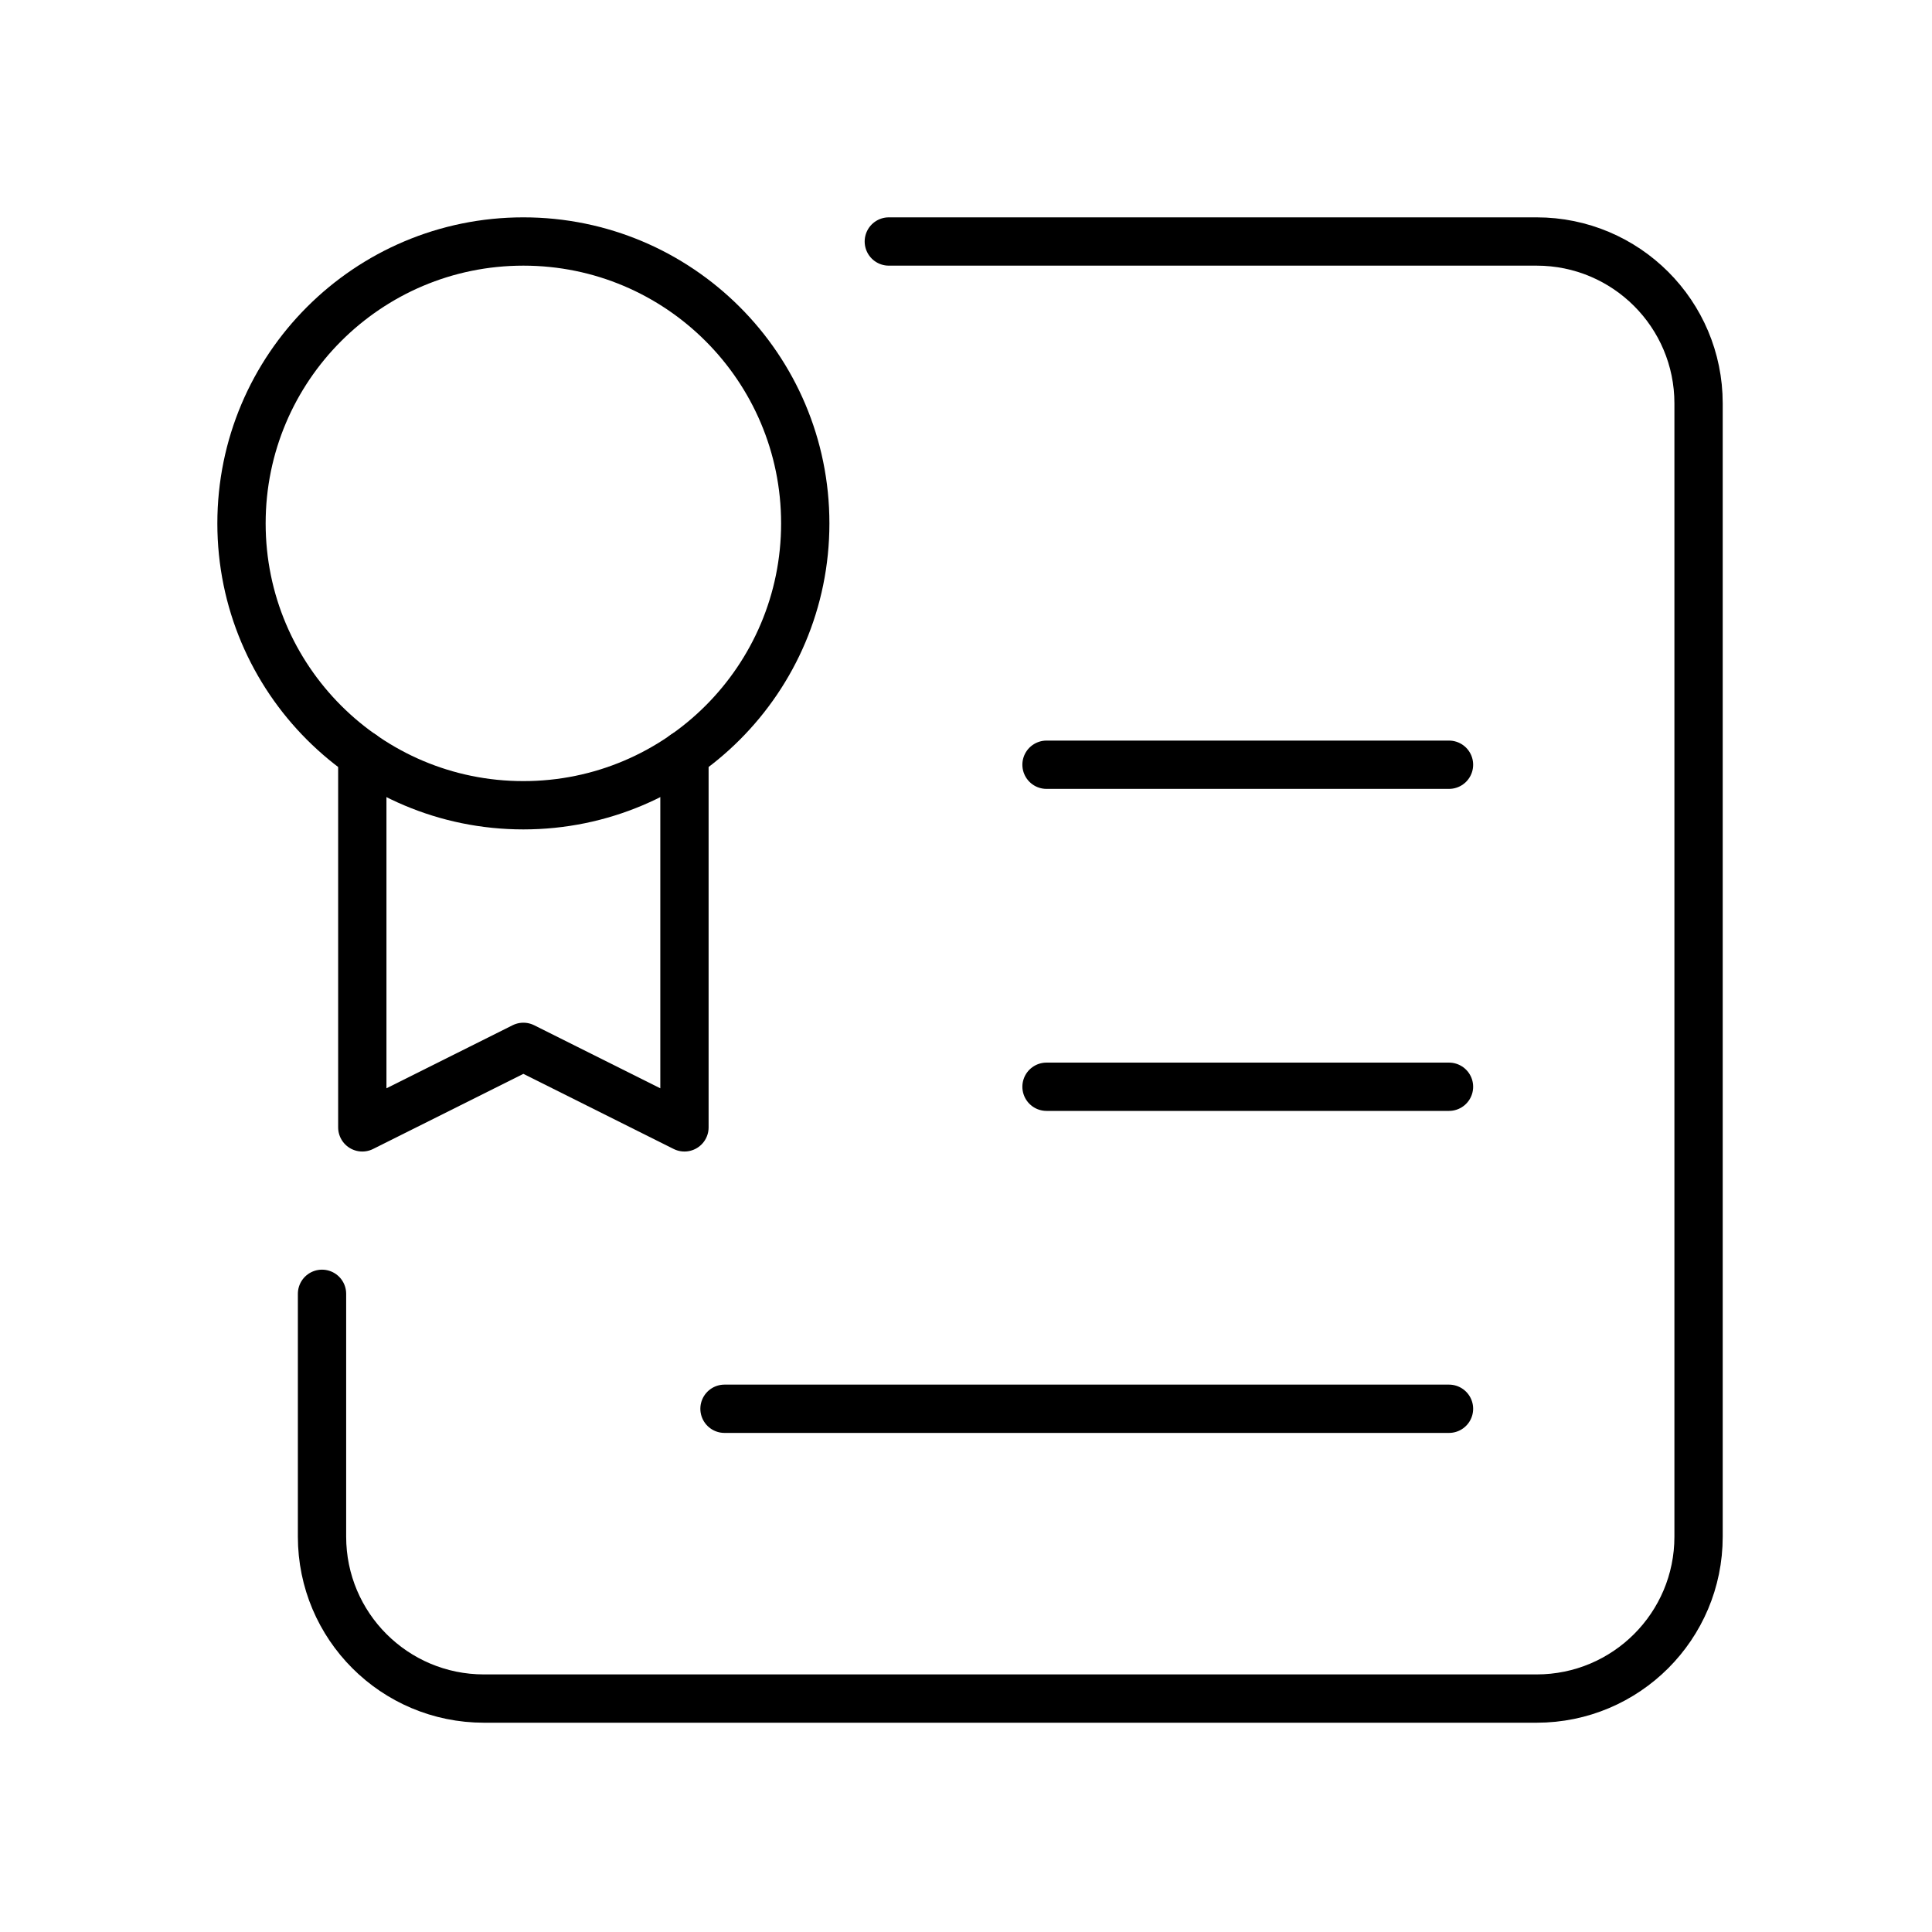 <svg width="40" height="40" viewBox="0 0 40 40" fill="none" xmlns="http://www.w3.org/2000/svg">
<circle cx="10.836" cy="10.836" r="5.836" stroke="black" stroke-linecap="round" stroke-linejoin="round"/>
<path d="M7.501 15.624V23.341L10.836 21.674L14.171 23.341V15.624" stroke="black" stroke-linecap="round" stroke-linejoin="round"/>
<path d="M18.402 5H31.814C33.666 5 35.167 6.5 35.167 8.352V31.815C35.167 33.667 33.666 35.167 31.814 35.167H10.02C8.167 35.167 6.667 33.667 6.667 31.815V26.787" stroke="black" stroke-linecap="round" stroke-linejoin="round"/>
<path d="M30 29.167H15" stroke="black" stroke-linecap="round" stroke-linejoin="round"/>
<path d="M30 22.5H21.667" stroke="black" stroke-linecap="round" stroke-linejoin="round"/>
<path d="M30 15.833H21.667" stroke="black" stroke-linecap="round" stroke-linejoin="round"/>
</svg>
